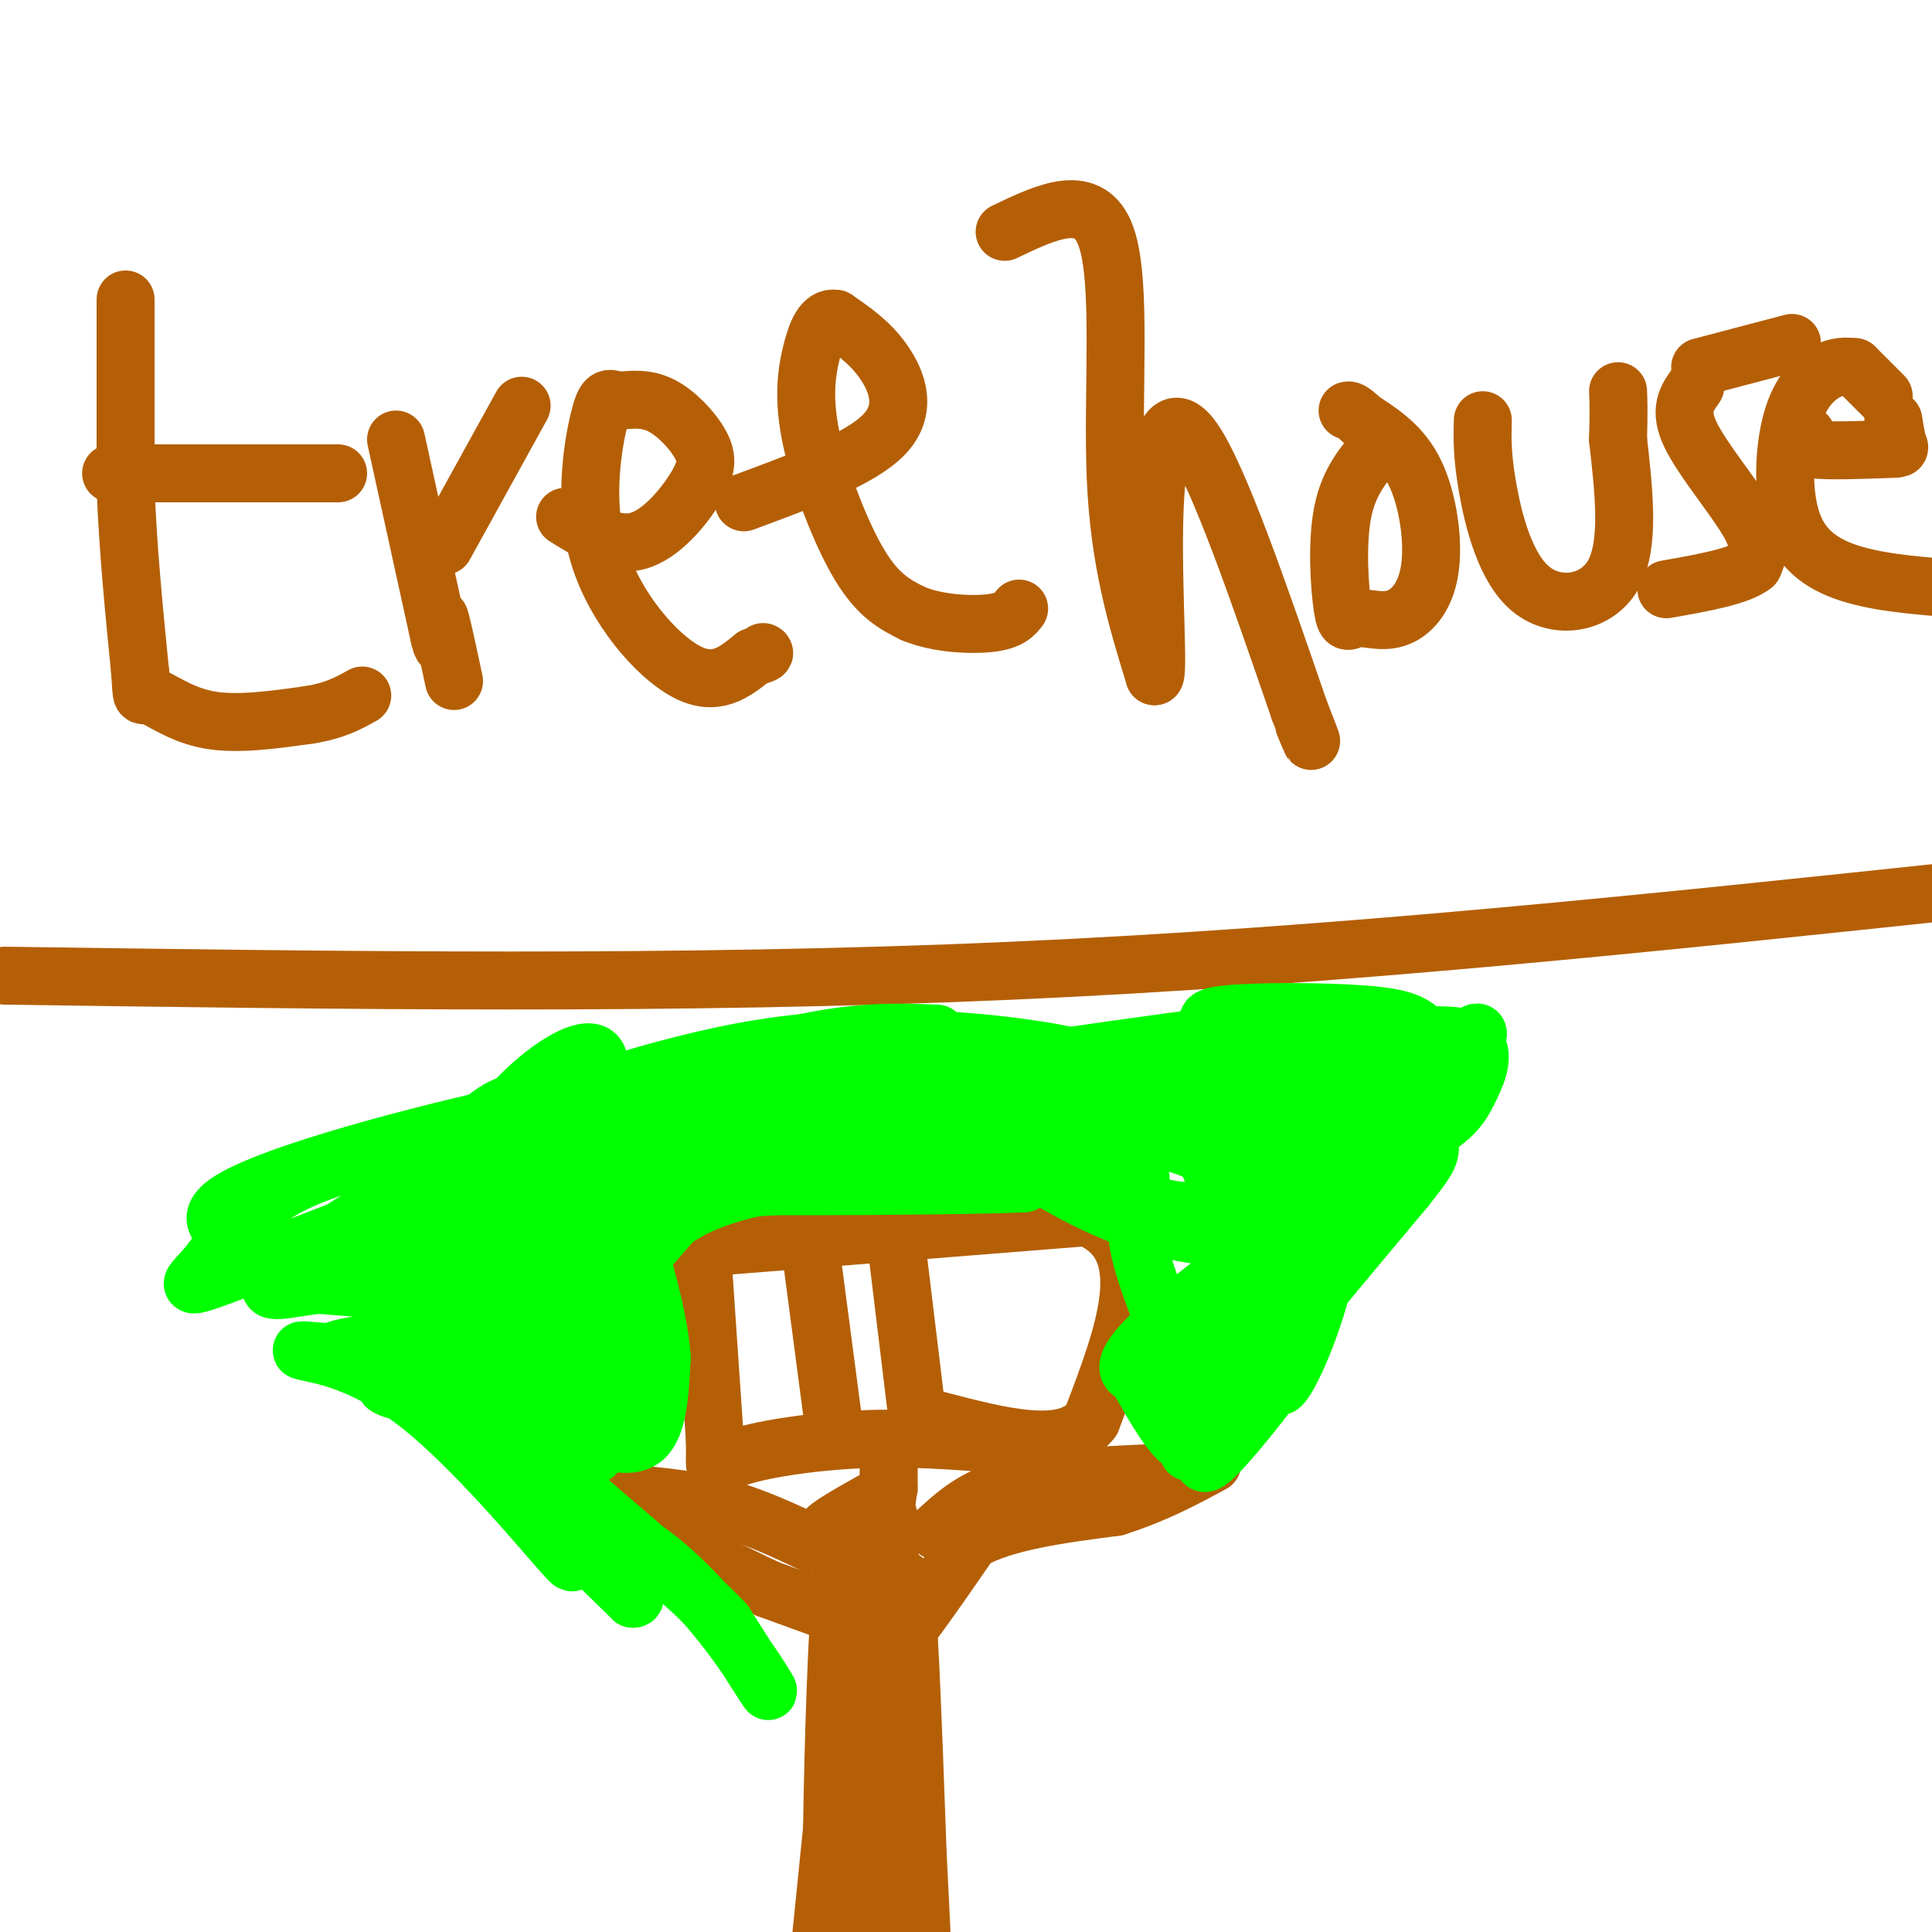 <svg viewBox='0 0 400 400' version='1.1' xmlns='http://www.w3.org/2000/svg' xmlns:xlink='http://www.w3.org/1999/xlink'><g fill='none' stroke='#b45f06' stroke-width='12' stroke-linecap='round' stroke-linejoin='round'><path d='M26,62c0.000,0.000 0.000,39.000 0,39'/><path d='M26,101c0.500,12.833 1.750,25.417 3,38'/><path d='M29,139c0.452,6.702 0.083,4.458 2,5c1.917,0.542 6.119,3.869 12,5c5.881,1.131 13.440,0.065 21,-1'/><path d='M64,148c5.333,-0.833 8.167,-2.417 11,-4'/><path d='M23,98c0.000,0.000 47.000,0.000 47,0'/><path d='M82,91c0.000,0.000 9.000,41.000 9,41'/><path d='M91,132c1.267,4.911 -0.067,-3.311 0,-4c0.067,-0.689 1.533,6.156 3,13'/><path d='M92,113c0.000,0.000 16.000,-29.000 16,-29'/><path d='M117,107c5.061,3.148 10.121,6.297 15,5c4.879,-1.297 9.576,-7.038 12,-11c2.424,-3.962 2.576,-6.144 1,-9c-1.576,-2.856 -4.879,-6.388 -8,-8c-3.121,-1.612 -6.061,-1.306 -9,-1'/><path d='M128,83c-2.056,-0.553 -2.695,-1.437 -4,4c-1.305,5.437 -3.274,17.195 0,28c3.274,10.805 11.793,20.659 18,24c6.207,3.341 10.104,0.171 14,-3'/><path d='M156,136c2.667,-0.667 2.333,-0.833 2,-1'/><path d='M154,104c12.022,-4.444 24.044,-8.889 29,-14c4.956,-5.111 2.844,-10.889 0,-15c-2.844,-4.111 -6.422,-6.556 -10,-9'/><path d='M173,66c-2.555,-0.515 -3.943,2.697 -5,7c-1.057,4.303 -1.785,9.697 0,18c1.785,8.303 6.081,19.515 10,26c3.919,6.485 7.459,8.242 11,10'/><path d='M189,127c5.000,2.133 12.000,2.467 16,2c4.000,-0.467 5.000,-1.733 6,-3'/><path d='M208,48c8.822,-4.222 17.644,-8.444 21,1c3.356,9.444 1.244,32.556 2,50c0.756,17.444 4.378,29.222 8,41'/><path d='M239,140c1.024,0.500 -0.417,-18.750 0,-33c0.417,-14.250 2.690,-23.500 8,-16c5.310,7.500 13.655,31.750 22,56'/><path d='M269,147c3.833,9.833 2.417,6.417 1,3'/><path d='M286,92c-3.340,3.701 -6.679,7.402 -8,14c-1.321,6.598 -0.623,16.091 0,20c0.623,3.909 1.173,2.232 3,2c1.827,-0.232 4.933,0.979 8,0c3.067,-0.979 6.095,-4.148 7,-10c0.905,-5.852 -0.313,-14.386 -3,-20c-2.687,-5.614 -6.844,-8.307 -11,-11'/><path d='M282,87c-2.333,-2.167 -2.667,-2.083 -3,-2'/><path d='M307,87c-0.095,3.619 -0.190,7.238 1,14c1.190,6.762 3.667,16.667 9,21c5.333,4.333 13.524,3.095 17,-3c3.476,-6.095 2.238,-17.048 1,-28'/><path d='M335,91c0.167,-6.333 0.083,-8.167 0,-10'/><path d='M351,80c-1.733,2.422 -3.467,4.844 -1,10c2.467,5.156 9.133,13.044 12,18c2.867,4.956 1.933,6.978 1,9'/><path d='M363,117c-2.833,2.333 -10.417,3.667 -18,5'/><path d='M352,76c0.000,0.000 19.000,-5.000 19,-5'/><path d='M374,90c-1.179,1.268 -2.357,2.536 1,3c3.357,0.464 11.250,0.125 15,0c3.750,-0.125 3.357,-0.036 3,-1c-0.357,-0.964 -0.679,-2.982 -1,-5'/><path d='M390,82c0.000,0.000 -6.000,-6.000 -6,-6'/><path d='M384,76c-1.810,-0.156 -3.620,-0.313 -6,1c-2.380,1.313 -5.329,4.094 -7,10c-1.671,5.906 -2.065,14.936 0,21c2.065,6.064 6.590,9.161 13,11c6.410,1.839 14.705,2.419 23,3'/><path d='M1,202c70.000,1.000 140.000,2.000 208,-1c68.000,-3.000 134.000,-10.000 200,-17'/><path d='M145,254c0.000,0.000 3.000,44.000 3,44'/><path d='M148,298c0.167,7.964 -0.917,5.875 4,4c4.917,-1.875 15.833,-3.536 26,-4c10.167,-0.464 19.583,0.268 29,1'/><path d='M207,299c5.500,0.167 4.750,0.083 4,0'/><path d='M137,259c0.000,0.000 88.000,-7.000 88,-7'/><path d='M225,252c14.833,5.833 7.917,23.917 1,42'/><path d='M226,294c-5.167,7.000 -18.583,3.500 -32,0'/><path d='M169,320c-6.500,-3.083 -13.000,-6.167 -20,-8c-7.000,-1.833 -14.500,-2.417 -22,-3'/><path d='M127,309c-4.167,-0.500 -3.583,-0.250 -3,0'/><path d='M194,317c3.833,-3.500 7.667,-7.000 15,-9c7.333,-2.000 18.167,-2.500 29,-3'/><path d='M238,305c6.167,-0.500 7.083,-0.250 8,0'/><path d='M168,260c0.000,0.000 5.000,38.000 5,38'/><path d='M186,261c0.000,0.000 4.000,33.000 4,33'/><path d='M184,314c-6.333,1.833 -12.667,3.667 -13,3c-0.333,-0.667 5.333,-3.833 11,-7'/><path d='M182,310c2.167,-1.500 2.083,-1.750 2,-2'/><path d='M184,307c0.000,-2.800 0.000,-5.600 0,-4c0.000,1.600 0.000,7.600 -1,11c-1.000,3.400 -3.000,4.200 -5,5'/><path d='M178,319c-1.578,1.178 -3.022,1.622 -3,2c0.022,0.378 1.511,0.689 3,1'/><path d='M178,322c0.000,0.000 -8.000,79.000 -8,79'/><path d='M184,319c2.500,34.000 5.000,68.000 6,81c1.000,13.000 0.500,5.000 0,-3'/><path d='M190,397c-2.000,-14.167 -7.000,-48.083 -12,-82'/><path d='M178,315c-2.933,-7.378 -4.267,15.178 -5,35c-0.733,19.822 -0.867,36.911 -1,54'/><path d='M172,403c4.750,-7.167 9.500,-14.333 12,-27c2.500,-12.667 2.750,-30.833 3,-49'/><path d='M187,327c1.000,1.333 2.000,29.167 3,57'/><path d='M190,384c0.667,13.000 0.833,17.000 1,21'/><path d='M184,403c-1.667,-1.500 -3.333,-3.000 -4,-10c-0.667,-7.000 -0.333,-19.500 0,-32'/><path d='M180,361c-0.400,-7.600 -1.400,-10.600 0,-14c1.400,-3.400 5.200,-7.200 9,-11'/><path d='M189,336c3.500,-4.667 7.750,-10.833 12,-17'/><path d='M201,319c7.000,-4.000 18.500,-5.500 30,-7'/><path d='M231,312c8.333,-2.667 14.167,-5.833 20,-9'/><path d='M170,333c0.000,0.000 -11.000,-4.000 -11,-4'/><path d='M159,329c-7.500,-3.500 -20.750,-10.250 -34,-17'/><path d='M125,312c-7.000,-3.333 -7.500,-3.167 -8,-3'/></g>
<g fill='none' stroke='#00ff00' stroke-width='12' stroke-linecap='round' stroke-linejoin='round'><path d='M126,290c0.000,0.000 8.000,-8.000 8,-8'/><path d='M134,282c-1.644,0.800 -9.756,6.800 -13,10c-3.244,3.200 -1.622,3.600 0,4'/><path d='M121,296c2.489,1.822 8.711,4.378 12,2c3.289,-2.378 3.644,-9.689 4,-17'/><path d='M137,281c-0.500,-7.833 -3.750,-18.917 -7,-30'/><path d='M130,251c-0.867,1.067 0.467,18.733 -3,27c-3.467,8.267 -11.733,7.133 -20,6'/><path d='M107,284c-4.222,0.800 -4.778,-0.200 -3,1c1.778,1.200 5.889,4.600 10,8'/><path d='M114,293c-1.988,-2.845 -11.958,-13.958 -21,-19c-9.042,-5.042 -17.155,-4.012 -14,-4c3.155,0.012 17.577,-0.994 32,-2'/><path d='M111,268c6.243,-0.136 5.850,0.524 8,-5c2.150,-5.524 6.844,-17.233 9,-20c2.156,-2.767 1.773,3.409 -1,12c-2.773,8.591 -7.935,19.597 -10,23c-2.065,3.403 -1.032,-0.799 0,-5'/><path d='M117,273c0.308,-5.238 1.077,-15.835 0,-22c-1.077,-6.165 -4.000,-7.900 13,-15c17.000,-7.100 53.923,-19.565 60,-20c6.077,-0.435 -18.692,11.162 -32,19c-13.308,7.838 -15.154,11.919 -17,16'/><path d='M141,251c-5.205,5.521 -9.718,11.322 -10,11c-0.282,-0.322 3.667,-6.767 11,-11c7.333,-4.233 18.051,-6.255 27,-7c8.949,-0.745 16.128,-0.213 18,0c1.872,0.213 -1.564,0.106 -5,0'/><path d='M182,244c-13.702,1.012 -45.458,3.542 -54,3c-8.542,-0.542 6.131,-4.155 24,-5c17.869,-0.845 38.935,1.077 60,3'/><path d='M212,245c-13.378,0.689 -76.822,0.911 -84,0c-7.178,-0.911 41.911,-2.956 91,-5'/><path d='M219,240c18.024,0.071 17.583,2.750 17,6c-0.583,3.250 -1.310,7.071 0,13c1.310,5.929 4.655,13.964 8,22'/><path d='M244,281c2.071,6.893 3.250,13.125 3,16c-0.250,2.875 -1.929,2.393 -4,0c-2.071,-2.393 -4.536,-6.696 -7,-11'/><path d='M236,286c-1.396,-1.967 -1.384,-1.383 -2,-2c-0.616,-0.617 -1.858,-2.435 8,-11c9.858,-8.565 30.817,-23.876 37,-26c6.183,-2.124 -2.408,8.938 -11,20'/><path d='M268,267c-4.298,9.774 -9.542,24.208 -10,24c-0.458,-0.208 3.869,-15.060 3,-17c-0.869,-1.940 -6.935,9.030 -13,20'/><path d='M248,294c-2.528,5.560 -2.348,9.459 -1,4c1.348,-5.459 3.863,-20.278 10,-33c6.137,-12.722 15.896,-23.349 20,-30c4.104,-6.651 2.552,-9.325 1,-12'/><path d='M278,223c0.567,-2.591 1.484,-3.067 0,-3c-1.484,0.067 -5.370,0.678 -8,1c-2.630,0.322 -4.004,0.354 -6,8c-1.996,7.646 -4.614,22.905 -7,25c-2.386,2.095 -4.539,-8.973 -8,-16c-3.461,-7.027 -8.231,-10.014 -13,-13'/><path d='M236,225c-1.715,-2.834 0.499,-3.419 -7,-3c-7.499,0.419 -24.711,1.844 -26,2c-1.289,0.156 13.346,-0.955 24,0c10.654,0.955 17.327,3.978 24,7'/><path d='M251,231c-7.736,-1.628 -39.076,-9.199 -53,-12c-13.924,-2.801 -10.430,-0.833 -12,2c-1.570,2.833 -8.202,6.530 -8,7c0.202,0.470 7.240,-2.286 16,-2c8.760,0.286 19.243,3.616 29,6c9.757,2.384 18.788,3.824 24,6c5.212,2.176 6.606,5.088 8,8'/><path d='M255,246c4.238,3.167 10.833,7.083 8,9c-2.833,1.917 -15.095,1.833 -27,-2c-11.905,-3.833 -23.452,-11.417 -35,-19'/><path d='M201,234c-9.750,-5.226 -16.625,-8.792 -24,-12c-7.375,-3.208 -15.250,-6.060 -28,-1c-12.750,5.060 -30.375,18.030 -48,31'/><path d='M101,252c-8.207,1.223 -4.726,-11.219 3,-21c7.726,-9.781 19.695,-16.903 20,-11c0.305,5.903 -11.056,24.829 -16,36c-4.944,11.171 -3.472,14.585 -2,18'/><path d='M106,274c0.595,-2.274 3.083,-16.958 0,-19c-3.083,-2.042 -11.738,8.560 -17,16c-5.262,7.440 -7.131,11.720 -9,16'/><path d='M80,287c3.354,2.478 16.239,0.675 27,4c10.761,3.325 19.397,11.780 15,10c-4.397,-1.780 -21.828,-13.794 -33,-19c-11.172,-5.206 -16.086,-3.603 -21,-2'/><path d='M68,280c-5.080,-0.485 -7.279,-0.697 -4,0c3.279,0.697 12.037,2.303 23,11c10.963,8.697 24.132,24.485 29,30c4.868,5.515 1.434,0.758 -2,-4'/><path d='M114,317c-2.933,-3.644 -9.267,-10.756 -7,-9c2.267,1.756 13.133,12.378 24,23'/><path d='M131,331c2.255,0.461 -4.107,-9.887 -3,-12c1.107,-2.113 9.683,4.008 17,12c7.317,7.992 13.376,17.855 14,19c0.624,1.145 -4.188,-6.427 -9,-14'/><path d='M150,336c-6.333,-6.667 -17.667,-16.333 -29,-26'/><path d='M121,310c-9.399,-8.823 -18.396,-17.880 -21,-22c-2.604,-4.120 1.183,-3.301 8,-1c6.817,2.301 16.662,6.086 21,7c4.338,0.914 3.169,-1.043 2,-3'/><path d='M131,291c-1.559,-2.649 -6.456,-7.771 -17,-13c-10.544,-5.229 -26.733,-10.567 -43,-15c-16.267,-4.433 -32.610,-7.963 -24,-14c8.610,-6.037 42.174,-14.582 58,-18c15.826,-3.418 13.913,-1.709 12,0'/><path d='M117,231c3.043,-0.285 4.650,-0.996 1,4c-3.650,4.996 -12.556,15.700 -22,25c-9.444,9.300 -19.427,17.196 -14,10c5.427,-7.196 26.265,-29.485 35,-38c8.735,-8.515 5.368,-3.258 2,2'/><path d='M119,234c-4.679,4.119 -17.375,13.417 -23,20c-5.625,6.583 -4.179,10.452 -8,12c-3.821,1.548 -12.911,0.774 -22,0'/><path d='M66,266c-6.660,0.727 -12.311,2.545 -9,-1c3.311,-3.545 15.584,-12.455 27,-18c11.416,-5.545 21.976,-7.727 25,-8c3.024,-0.273 -1.488,1.364 -6,3'/><path d='M103,242c-12.657,5.061 -41.300,16.212 -54,21c-12.700,4.788 -9.458,3.212 -6,-1c3.458,-4.212 7.131,-11.061 16,-16c8.869,-4.939 22.935,-7.970 37,-11'/><path d='M96,235c16.714,-5.726 40.000,-14.542 62,-18c22.000,-3.458 42.714,-1.560 54,0c11.286,1.560 13.143,2.780 15,4'/><path d='M227,221c6.488,0.036 15.208,-1.875 19,1c3.792,2.875 2.655,10.536 4,16c1.345,5.464 5.173,8.732 9,12'/><path d='M259,250c4.349,-0.651 10.722,-8.278 14,-7c3.278,1.278 3.459,11.459 1,22c-2.459,10.541 -7.560,21.440 -9,22c-1.440,0.560 0.780,-9.220 3,-19'/><path d='M268,268c1.548,-6.571 3.917,-13.500 13,-26c9.083,-12.500 24.881,-30.571 25,-28c0.119,2.571 -15.440,25.786 -31,49'/><path d='M275,263c-5.162,9.858 -2.565,10.003 -6,16c-3.435,5.997 -12.900,17.844 -17,22c-4.100,4.156 -2.835,0.619 -2,-2c0.835,-2.619 1.238,-4.320 8,-13c6.762,-8.680 19.881,-24.340 33,-40'/><path d='M291,246c6.128,-7.698 4.949,-6.944 5,-11c0.051,-4.056 1.333,-12.922 0,-18c-1.333,-5.078 -5.282,-6.367 -14,-7c-8.718,-0.633 -22.205,-0.609 -28,0c-5.795,0.609 -3.897,1.805 -2,3'/><path d='M252,213c7.500,0.500 27.250,0.250 25,2c-2.250,1.750 -26.500,5.500 -35,7c-8.500,1.500 -1.250,0.750 6,0'/><path d='M248,222c9.165,-1.586 29.076,-5.552 41,-7c11.924,-1.448 15.861,-0.377 17,2c1.139,2.377 -0.519,6.060 -2,9c-1.481,2.940 -2.783,5.138 -9,9c-6.217,3.862 -17.348,9.389 -25,12c-7.652,2.611 -11.826,2.305 -16,2'/><path d='M254,249c-3.697,1.241 -4.939,3.343 -18,0c-13.061,-3.343 -37.939,-12.131 -51,-16c-13.061,-3.869 -14.303,-2.820 -18,0c-3.697,2.820 -9.848,7.410 -16,12'/><path d='M151,245c3.493,-1.531 20.225,-11.359 33,-17c12.775,-5.641 21.593,-7.096 42,-10c20.407,-2.904 52.402,-7.258 58,-7c5.598,0.258 -15.201,5.129 -36,10'/><path d='M248,221c-9.911,3.110 -16.687,5.885 -12,8c4.687,2.115 20.839,3.569 33,2c12.161,-1.569 20.332,-6.163 23,-8c2.668,-1.837 -0.166,-0.919 -3,0'/><path d='M289,223c-33.178,0.044 -114.622,0.156 -151,1c-36.378,0.844 -27.689,2.422 -19,4'/><path d='M119,228c-4.702,0.524 -6.958,-0.167 -10,0c-3.042,0.167 -6.869,1.190 -12,7c-5.131,5.810 -11.565,16.405 -18,27'/><path d='M79,262c0.600,-0.263 11.099,-14.421 15,-20c3.901,-5.579 1.204,-2.579 12,-6c10.796,-3.421 35.085,-13.263 52,-18c16.915,-4.737 26.458,-4.368 36,-4'/></g>
</svg>